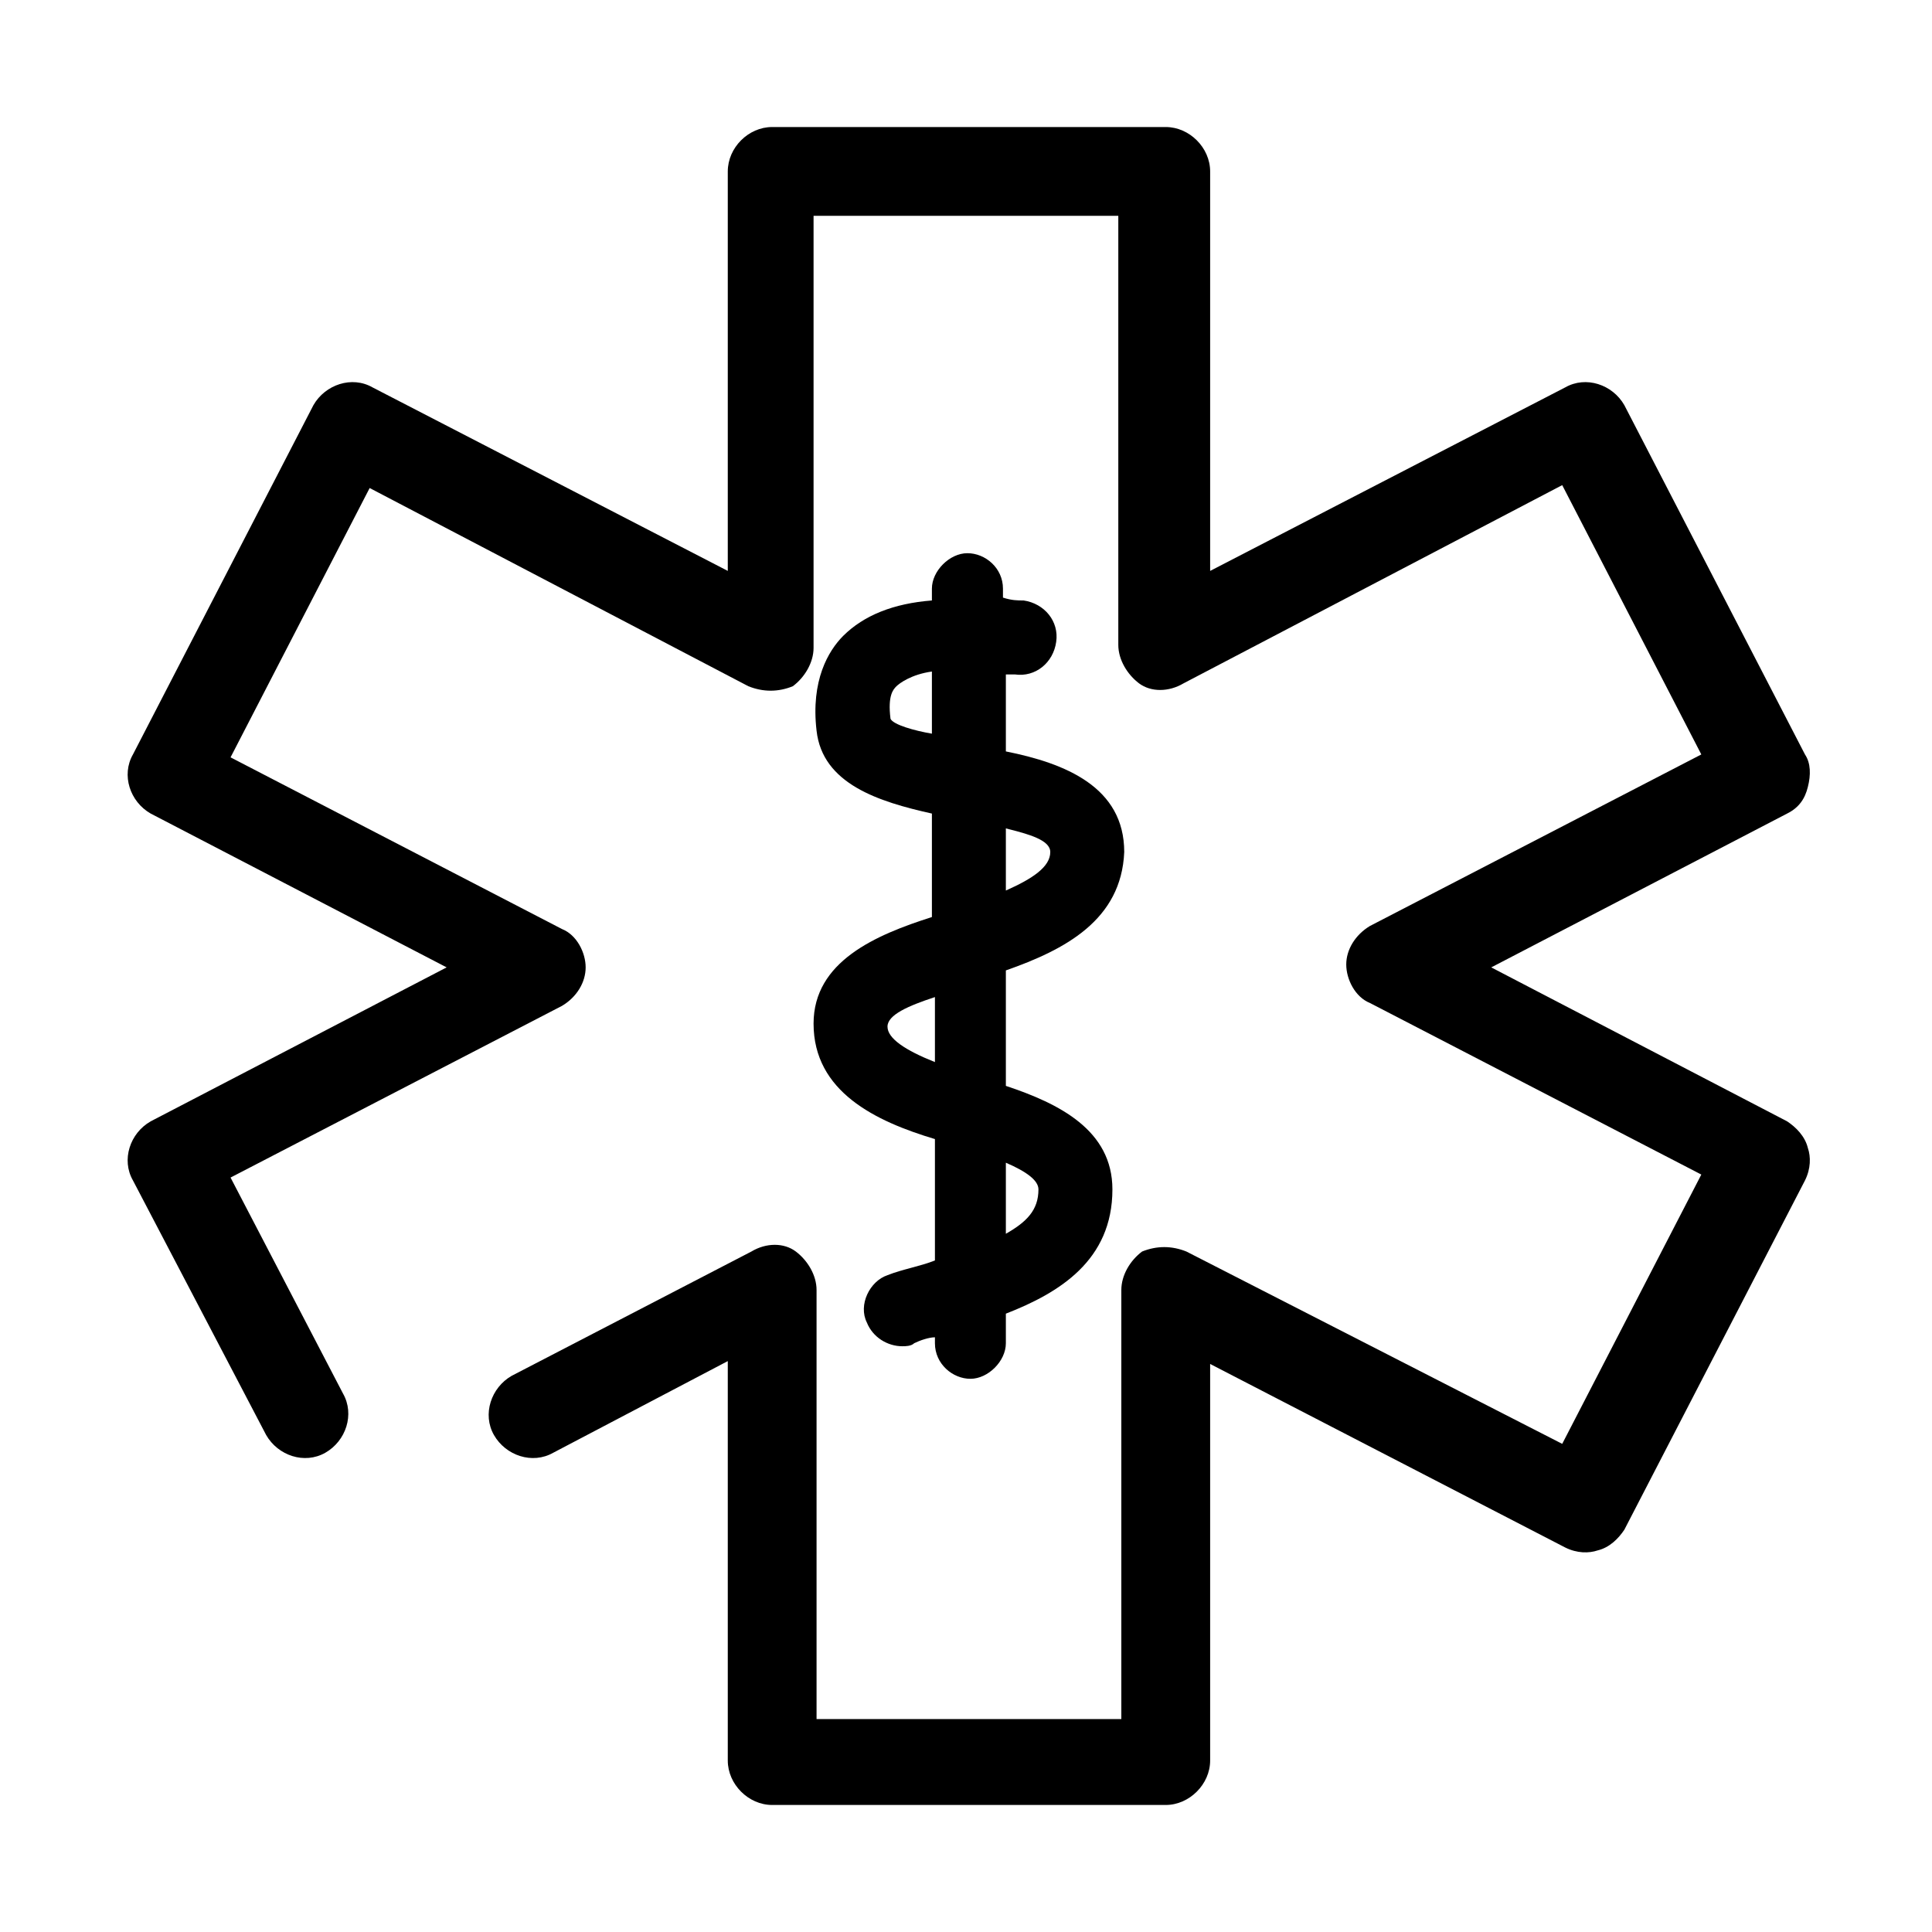 <svg xmlns="http://www.w3.org/2000/svg" xmlns:xlink="http://www.w3.org/1999/xlink" width="80" zoomAndPan="magnify" viewBox="0 0 60 60" height="80" preserveAspectRatio="xMidYMid meet" version="1.0"><defs><clipPath id="9176e5f6ff"><path d="M 3.762 3.762 L 56.262 3.762 L 56.262 56.262 L 3.762 56.262 Z M 3.762 3.762 " clip-rule="nonzero"/></clipPath></defs><g clip-path="url(#9176e5f6ff)"><path fill="#000000" d="M 55.5 34.824 L 46.312 30.043 L 55.5 25.266 C 55.871 25.082 56.055 24.805 56.145 24.438 C 56.238 24.07 56.238 23.703 56.055 23.43 L 50.445 12.582 C 50.078 11.941 49.254 11.664 48.609 12.031 L 37.582 17.73 L 37.582 5.324 C 37.582 4.586 36.938 3.945 36.203 3.945 L 23.98 3.945 C 23.242 3.945 22.602 4.586 22.602 5.324 L 22.602 17.73 L 11.57 12.031 C 10.93 11.664 10.102 11.941 9.734 12.582 L 4.129 23.43 C 3.762 24.07 4.035 24.898 4.68 25.266 L 13.871 30.043 L 4.68 34.824 C 4.035 35.191 3.762 36.02 4.129 36.66 L 8.266 44.566 C 8.633 45.207 9.457 45.484 10.102 45.117 C 10.746 44.75 11.02 43.922 10.652 43.277 L 7.16 36.57 L 17.453 31.238 C 17.914 30.965 18.188 30.504 18.188 30.043 C 18.188 29.586 17.914 29.035 17.453 28.852 L 7.16 23.52 L 11.48 15.156 L 23.242 21.312 C 23.703 21.496 24.164 21.496 24.621 21.312 C 24.988 21.039 25.266 20.578 25.266 20.121 L 25.266 6.703 L 34.73 6.703 L 34.73 20.027 C 34.73 20.488 35.008 20.945 35.375 21.223 C 35.742 21.496 36.293 21.496 36.754 21.223 L 48.516 15.066 L 52.836 23.43 L 42.543 28.758 C 42.086 29.035 41.809 29.492 41.809 29.953 C 41.809 30.414 42.086 30.965 42.543 31.148 L 52.836 36.477 L 48.516 44.84 L 36.844 38.867 C 36.387 38.684 35.926 38.684 35.469 38.867 C 35.098 39.145 34.824 39.602 34.824 40.062 L 34.824 53.387 L 25.359 53.387 L 25.359 40.062 C 25.359 39.602 25.082 39.145 24.715 38.867 C 24.348 38.59 23.797 38.59 23.336 38.867 L 15.891 42.727 C 15.25 43.094 14.973 43.922 15.34 44.566 C 15.707 45.207 16.535 45.484 17.18 45.117 L 22.602 42.27 L 22.602 54.676 C 22.602 55.41 23.242 56.055 23.98 56.055 L 36.203 56.055 C 36.938 56.055 37.582 55.41 37.582 54.676 L 37.582 42.359 L 48.609 48.059 C 48.977 48.242 49.344 48.242 49.621 48.148 C 49.988 48.059 50.262 47.781 50.445 47.508 L 56.055 36.66 C 56.238 36.293 56.238 35.926 56.145 35.652 C 56.055 35.285 55.777 35.008 55.5 34.824 Z M 55.5 34.824 " fill-opacity="1" fill-rule="nonzero"/></g><path fill="#000000" d="M 25.266 31.789 C 25.266 33.906 27.195 34.824 29.035 35.375 L 29.035 39.145 C 28.574 39.328 28.023 39.418 27.562 39.602 C 27.012 39.785 26.645 40.523 26.922 41.074 C 27.105 41.531 27.562 41.809 28.023 41.809 C 28.113 41.809 28.297 41.809 28.391 41.715 C 28.574 41.625 28.852 41.531 29.035 41.531 L 29.035 41.715 C 29.035 42.359 29.586 42.82 30.137 42.82 C 30.688 42.82 31.238 42.27 31.238 41.715 L 31.238 40.797 C 32.895 40.152 34.547 39.145 34.547 36.938 C 34.547 35.098 32.895 34.273 31.238 33.723 L 31.238 30.137 C 33.078 29.492 34.824 28.574 34.914 26.461 C 34.914 24.438 33.078 23.703 31.238 23.336 L 31.238 20.945 C 31.332 20.945 31.422 20.945 31.516 20.945 C 32.16 21.039 32.711 20.578 32.801 19.934 C 32.895 19.293 32.434 18.742 31.789 18.648 C 31.605 18.648 31.422 18.648 31.148 18.559 L 31.148 18.281 C 31.148 17.637 30.598 17.18 30.043 17.18 C 29.492 17.18 28.941 17.73 28.941 18.281 L 28.941 18.648 C 27.746 18.742 26.828 19.109 26.184 19.75 C 25.727 20.211 25.176 21.129 25.359 22.691 C 25.543 24.348 27.289 24.898 28.941 25.266 L 28.941 28.48 C 27.195 29.035 25.266 29.859 25.266 31.789 Z M 27.562 31.883 C 27.562 31.516 28.207 31.238 29.035 30.965 L 29.035 32.984 C 28.113 32.617 27.562 32.25 27.562 31.883 Z M 32.25 36.938 C 32.25 37.582 31.883 37.949 31.238 38.316 L 31.238 36.109 C 31.883 36.387 32.25 36.66 32.25 36.938 Z M 32.617 26.461 C 32.617 26.922 32.066 27.289 31.238 27.656 L 31.238 25.727 C 31.977 25.91 32.617 26.094 32.617 26.461 Z M 27.656 22.324 C 27.562 21.59 27.746 21.406 27.84 21.312 C 27.93 21.223 28.297 20.945 28.941 20.855 L 28.941 22.785 C 28.391 22.691 27.746 22.508 27.656 22.324 Z M 27.656 22.324 " fill-opacity="1" fill-rule="nonzero"/></svg>